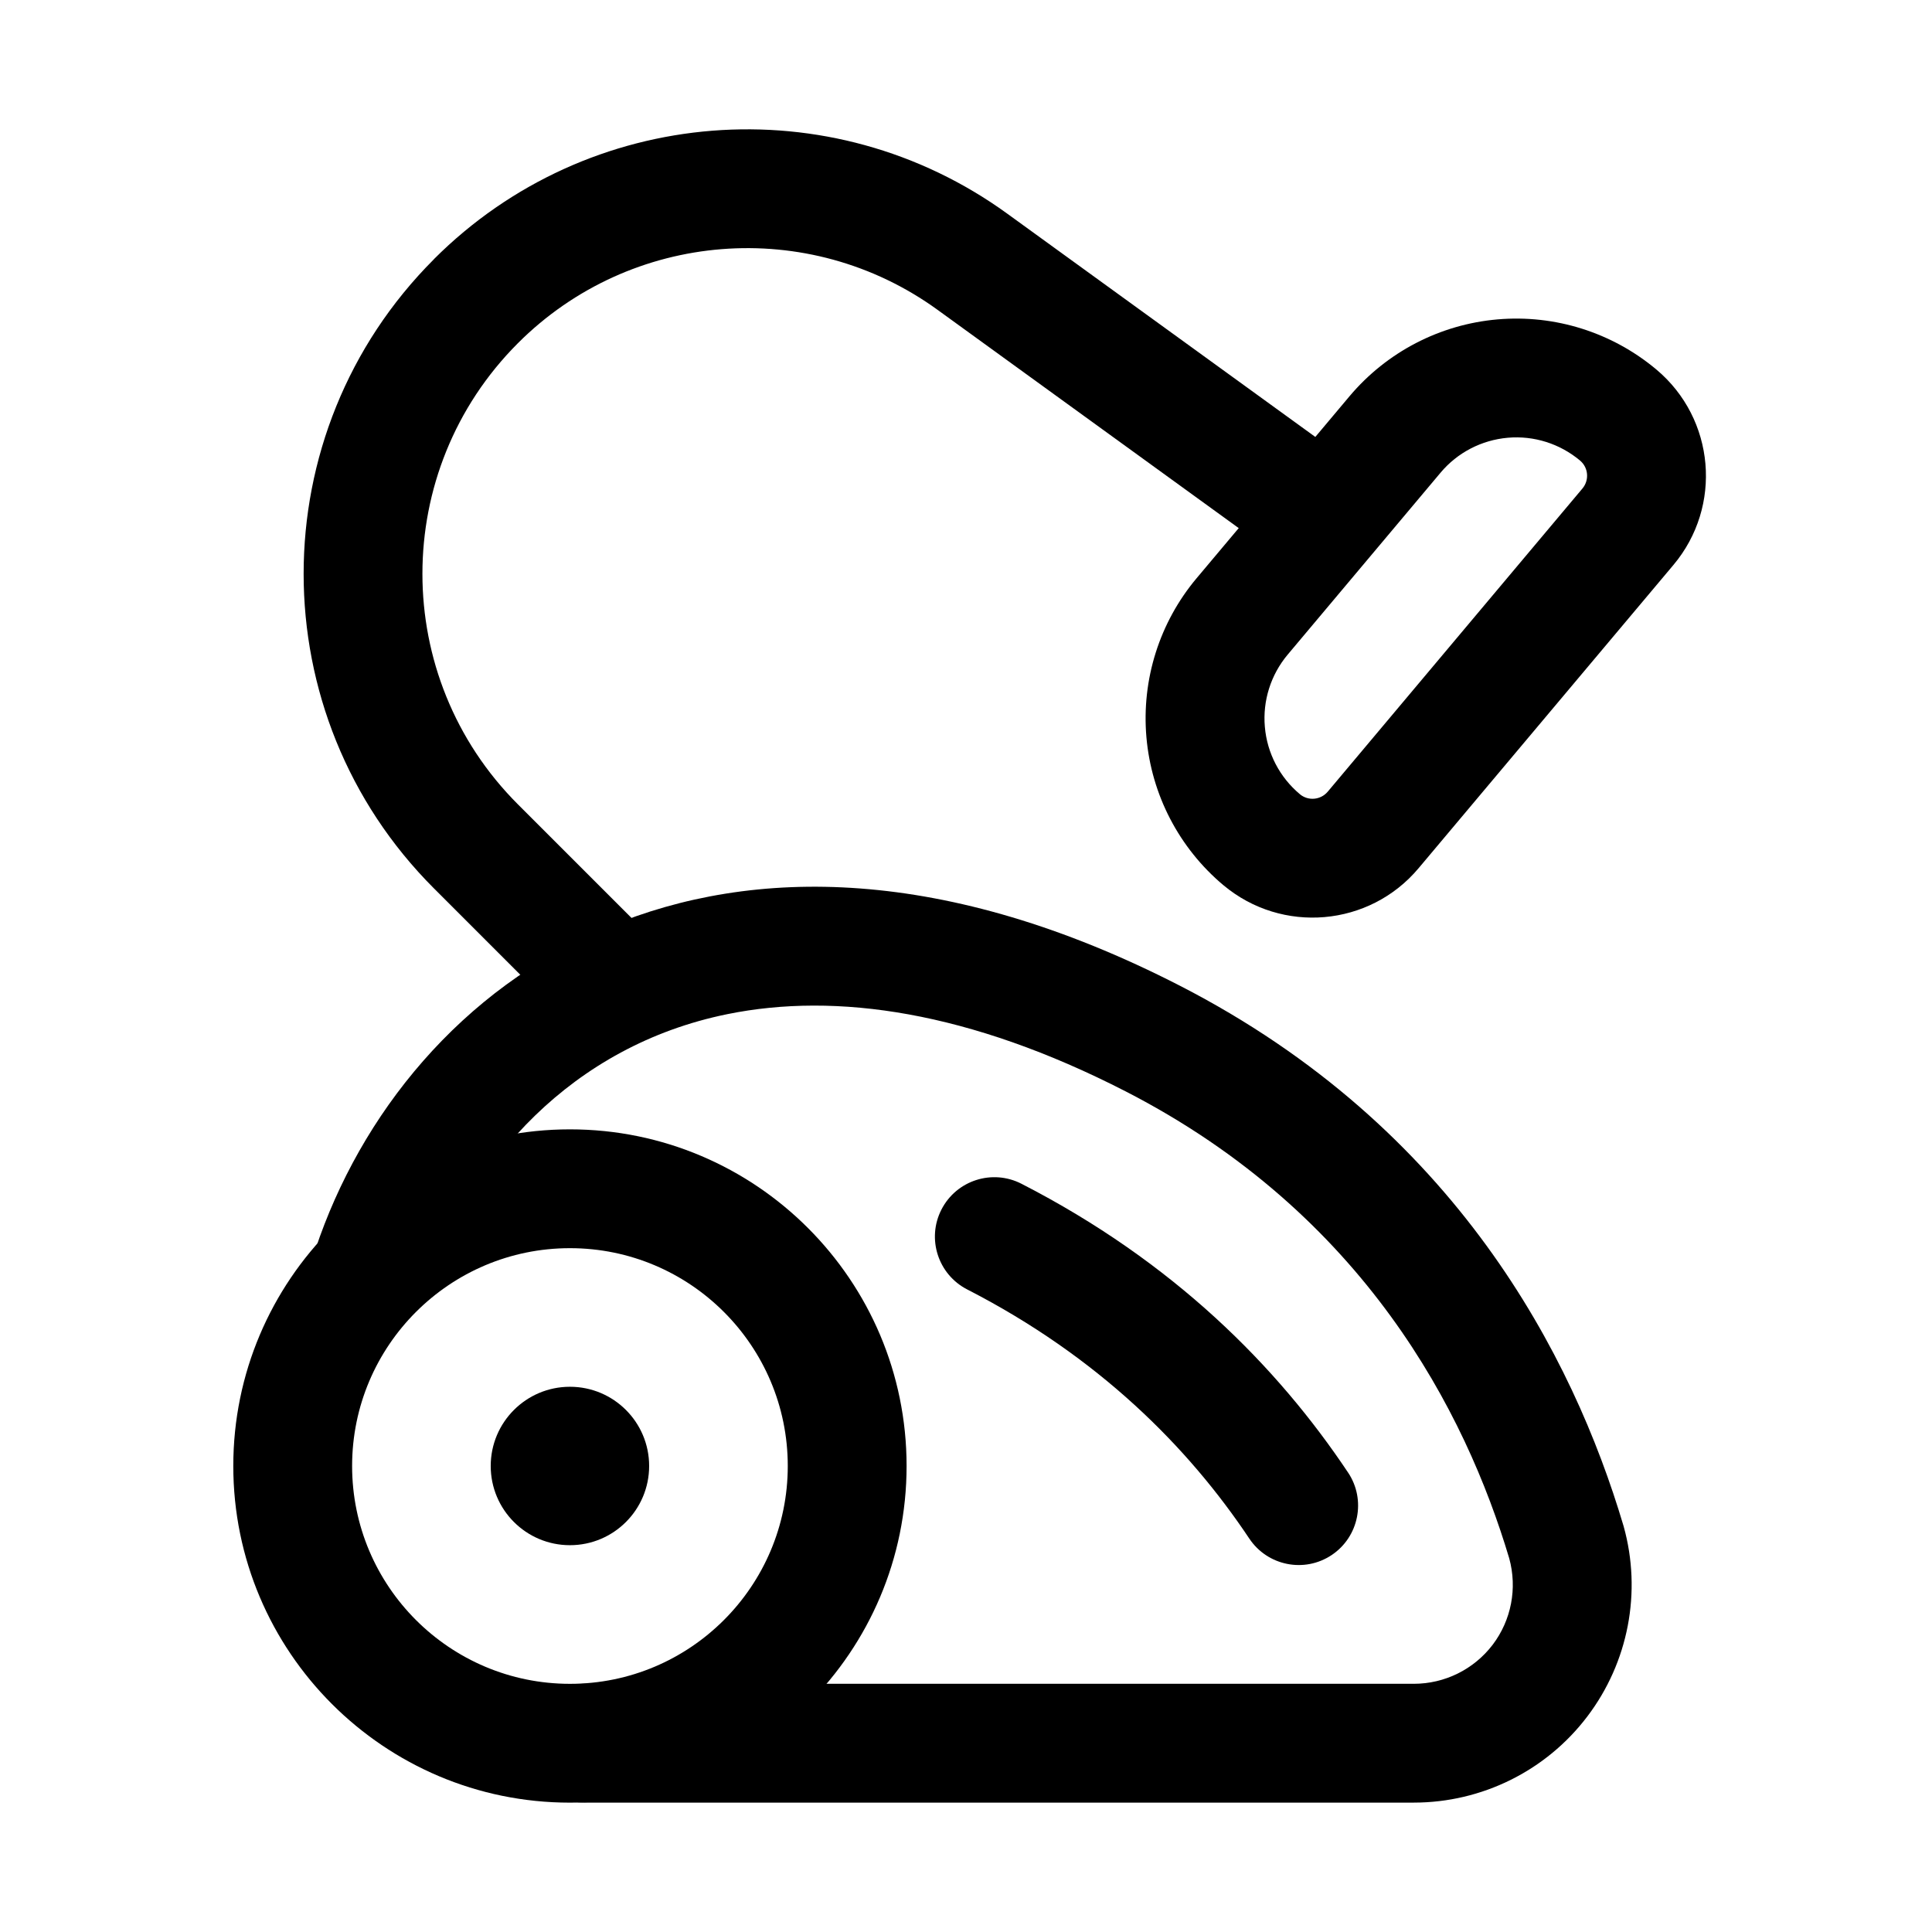 <?xml version="1.0" encoding="UTF-8"?>
<!-- Uploaded to: ICON Repo, www.svgrepo.com, Generator: ICON Repo Mixer Tools -->
<svg fill="#000000" width="800px" height="800px" version="1.1" viewBox="144 144 512 512" xmlns="http://www.w3.org/2000/svg">
 <g fill-rule="evenodd">
  <path d="m316.03 532.5c0 11.594-9.398 20.992-20.992 20.992s-20.992-9.398-20.992-20.992 9.398-20.992 20.992-20.992 20.992 9.398 20.992 20.992"/>
  <path d="m298.75 621.71h219.91c18.031 0 35.059-8.418 45.973-22.797 10.914-14.359 14.504-33.02 9.656-50.402-0.02-0.082-0.043-0.188-0.082-0.273-13.289-44.691-44.312-105.44-117.54-143.02-62.156-31.906-113.17-31.594-151.41-15.598-39.359 16.48-65.809 49.918-77.648 85.418-2.731 8.25 1.723 17.172 9.973 19.922 8.25 2.731 17.172-1.723 19.922-9.973 10.98-32.938 37.977-63.859 79.285-72.234 28.801-5.856 64.109-0.777 105.51 20.469 63.293 32.496 90.098 85.059 101.66 123.75 2.184 7.957 0.547 16.395-4.387 22.902-4.977 6.527-12.699 10.348-20.906 10.348h-219.91c-8.691 0-15.742 7.055-15.742 15.742 0 8.691 7.055 15.742 15.742 15.742z"/>
  <path d="m501.27 534.27c-18.809-28.191-46.309-55.902-86.57-76.559-7.727-3.969-17.234-0.922-21.203 6.824-3.969 7.727-0.902 17.215 6.824 21.18 34.762 17.844 58.527 41.711 74.754 66.02 4.828 7.242 14.609 9.195 21.832 4.367s9.172-14.609 4.367-21.832z"/>
  <path d="m295.04 443.29c-49.246 0-89.215 39.969-89.215 89.215s39.969 89.215 89.215 89.215c49.246 0 89.215-39.969 89.215-89.215s-39.969-89.215-89.215-89.215zm0 31.488c31.867 0 57.727 25.863 57.727 57.727 0 31.867-25.863 57.727-57.727 57.727-31.867 0-57.727-25.863-57.727-57.727 0-31.867 25.863-57.727 57.727-57.727z"/>
  <path d="m316.66 392.57s-15.848-15.871-35.414-35.414c-33.734-33.734-33.734-88.441 0-122.2 0.02 0 0.02-0.02 0.02-0.02 29.871-29.871 77.02-33.609 111.21-8.816 44.125 31.992 92.742 67.215 92.742 67.215 7.031 5.102 16.879 3.527 21.98-3.504s3.527-16.879-3.504-21.98c0 0-48.617-35.246-92.742-67.215-46.727-33.883-111.13-28.781-151.94 12.027-0.02 0.02-0.02 0.02-0.02 0.043-46.035 46.035-46.035 120.68 0 166.72 19.543 19.543 35.414 35.414 35.414 35.414 6.129 6.129 16.121 6.129 22.25 0 6.152-6.152 6.152-16.121 0-22.273z"/>
  <path d="m468.2 378.57c15.535 13.035 38.711 11.043 51.746-4.492 0 0 67.531-80.359 67.531-80.359 13.059-15.535 11.043-38.711-4.492-51.766-11.734-9.844-26.871-14.633-42.133-13.309s-29.348 8.648-39.215 20.363c-12.699 15.113-27.793 33.105-40.516 48.219-9.844 11.715-14.633 26.871-13.309 42.133 1.324 15.262 8.648 29.348 20.383 39.215zm20.258-24.121c-5.332-4.473-8.668-10.875-9.258-17.82-0.609-6.926 1.574-13.812 6.047-19.145l40.516-48.219c4.473-5.332 10.875-8.648 17.82-9.258 6.926-0.609 13.812 1.574 19.145 6.047 2.227 1.867 2.5 5.184 0.629 7.41l-67.512 80.359c-1.867 2.203-5.184 2.5-7.391 0.629z"/>
 </g>
</svg>